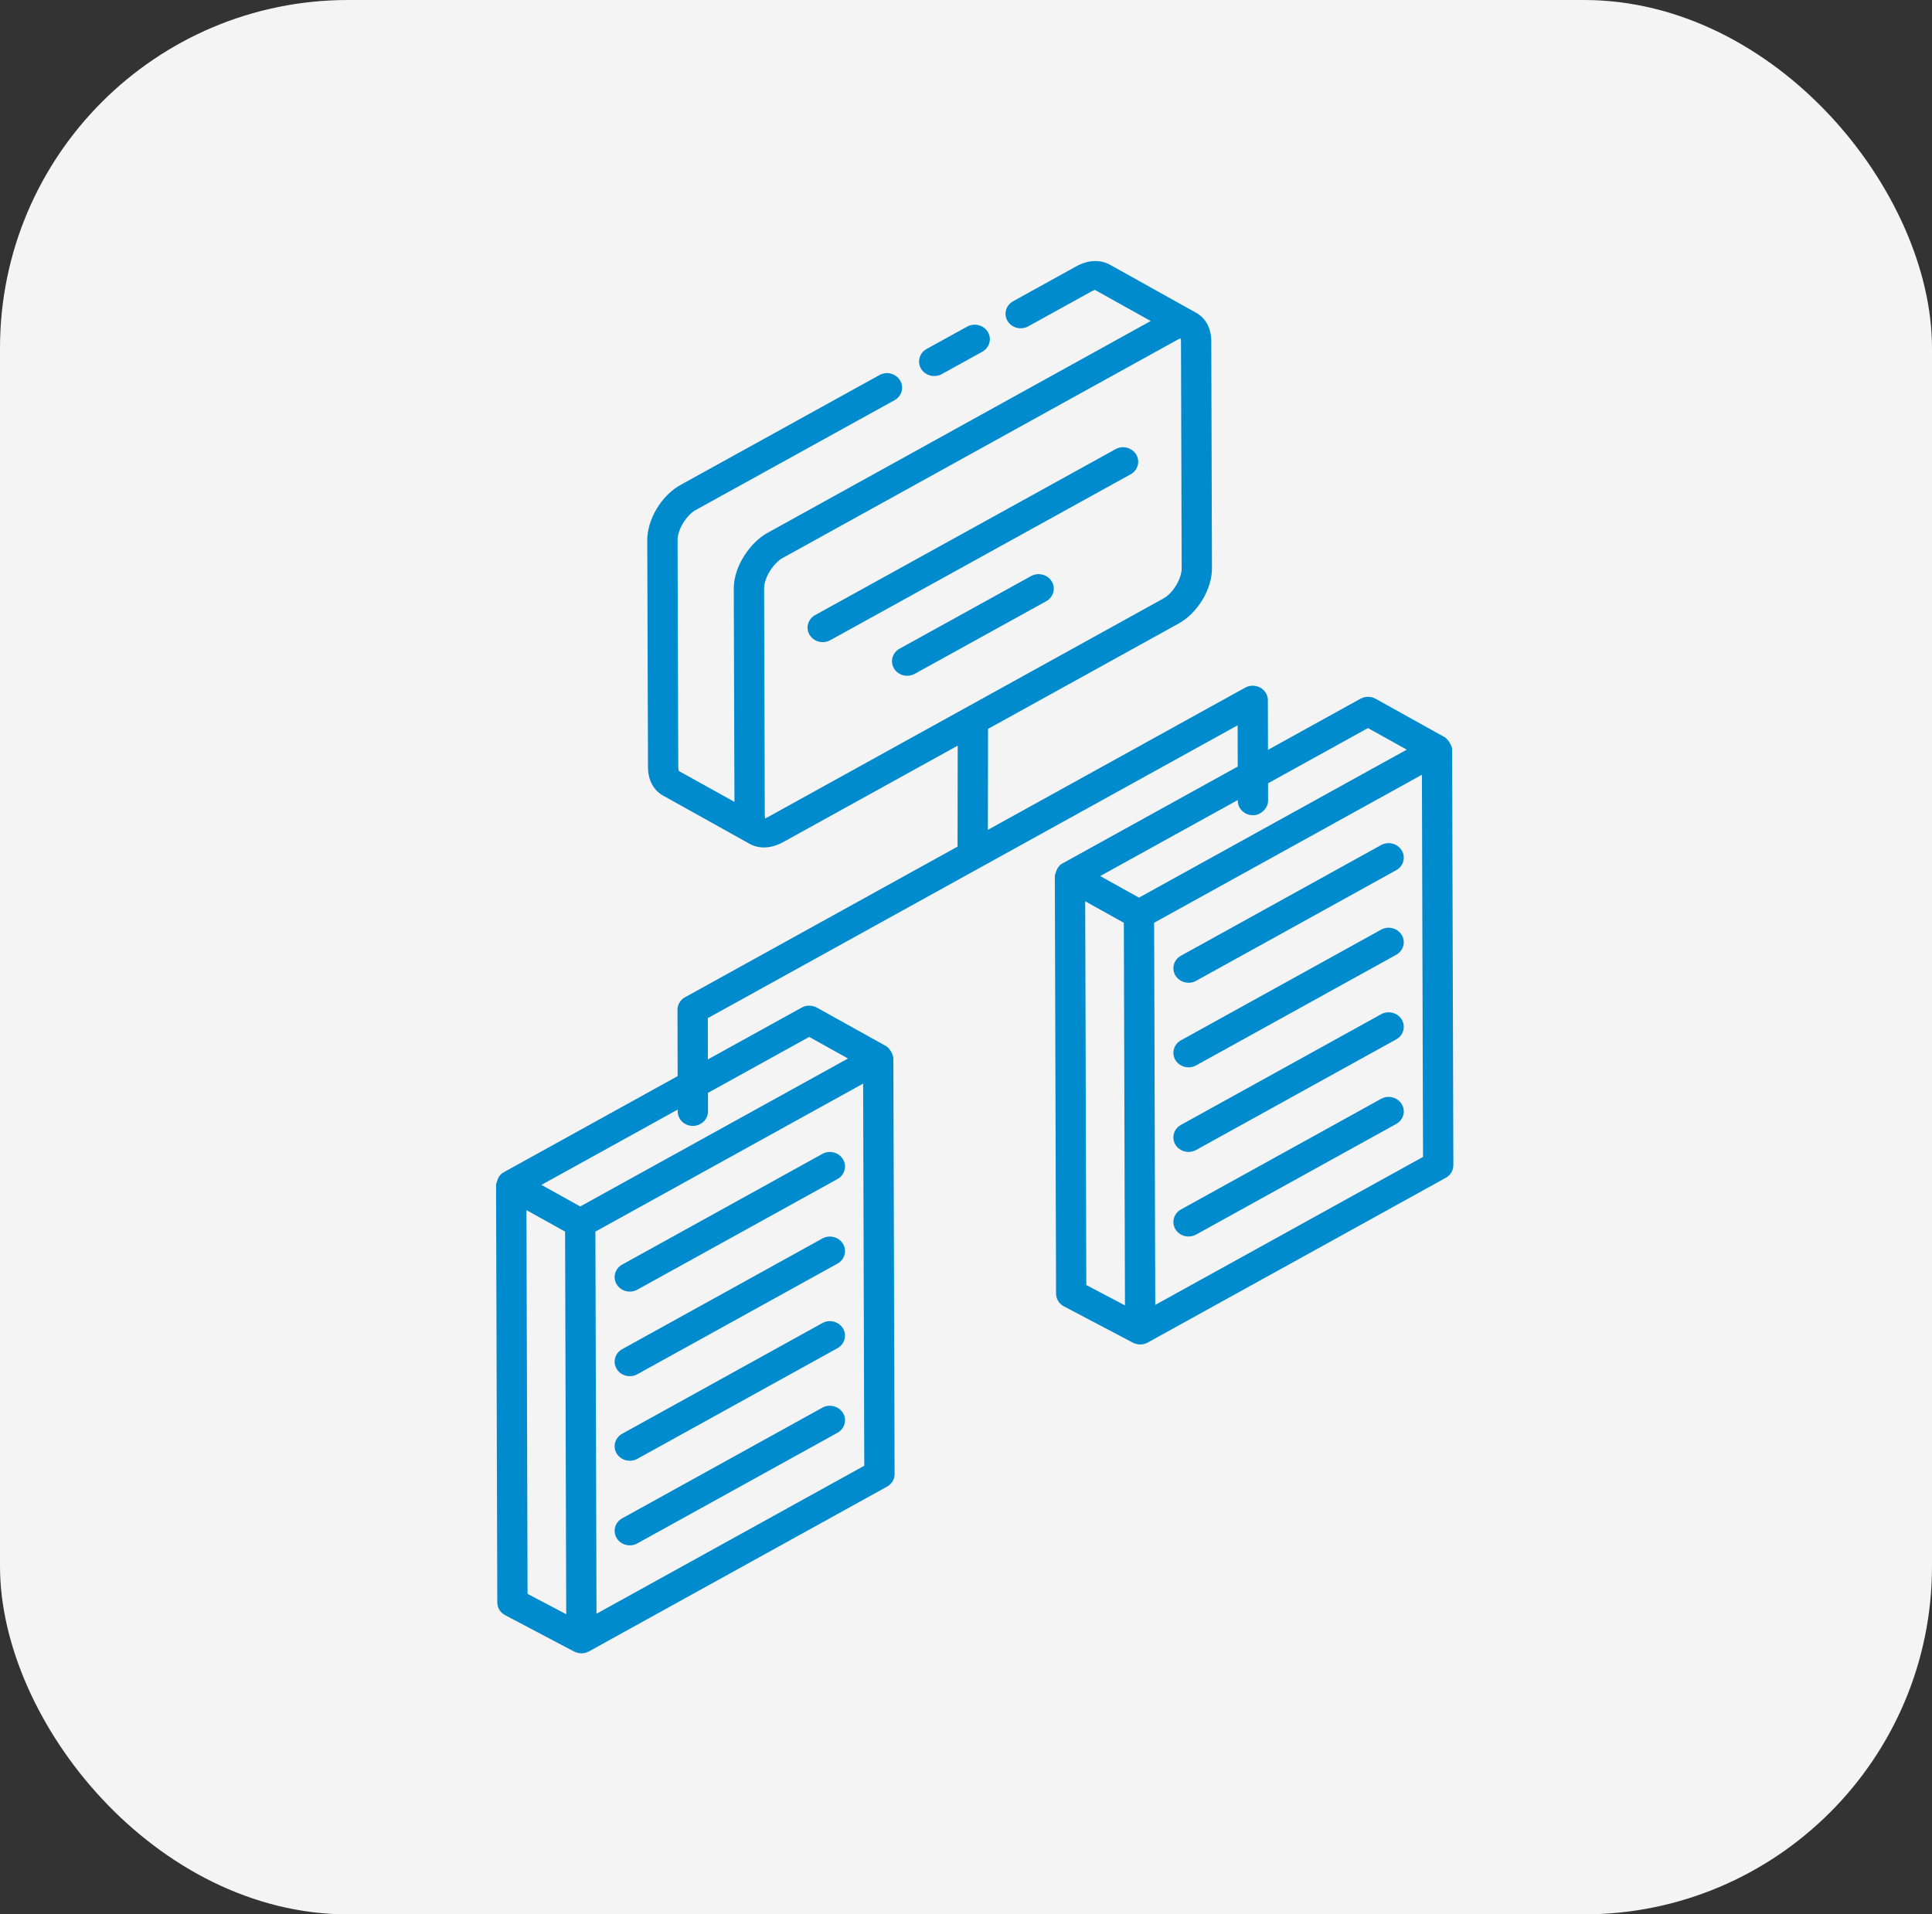 <?xml version="1.0" encoding="UTF-8"?> <svg xmlns="http://www.w3.org/2000/svg" width="111" height="110" viewBox="0 0 111 110" fill="none"><rect x="0" y="0" width="111" height="110" fill="#333333" stroke="none"/> <rect width="111" height="110" rx="20" fill="#F4F4F4"></rect> <path d="M28.571 92.08C28.572 92.384 28.745 92.663 29.022 92.809L32.985 94.897C33.253 95.037 33.578 95.034 33.84 94.888L50.962 85.423C51.232 85.275 51.398 84.998 51.397 84.7L51.327 60.822C51.326 60.634 51.15 60.245 50.894 60.102L46.931 57.897C46.659 57.749 46.327 57.745 46.058 57.897L40.671 60.874L40.666 58.502L71.106 41.676L71.111 44.047L61.038 49.615C60.833 49.728 60.716 49.923 60.659 50.137C60.641 50.204 60.603 50.264 60.603 50.335C60.603 50.335 60.603 50.336 60.603 50.336C60.603 50.529 60.672 74.076 60.674 74.334C60.675 74.638 60.848 74.917 61.125 75.063L65.088 77.151C65.356 77.291 65.681 77.288 65.943 77.142L83.065 67.677C83.335 67.529 83.501 67.252 83.5 66.954L83.429 43.076C83.429 42.828 83.171 42.453 82.997 42.356L79.034 40.151C78.762 40.001 78.43 40.001 78.161 40.151L72.85 43.087L72.843 40.232C72.842 39.934 72.677 39.661 72.407 39.511C72.138 39.365 71.805 39.363 71.538 39.513L56.756 47.684L56.766 41.882L67.715 35.829C68.811 35.224 69.635 33.857 69.631 32.651L69.592 19.604C69.59 18.87 69.272 18.274 68.719 17.97C68.716 17.968 68.713 17.968 68.71 17.966L63.738 15.193C63.177 14.9 62.48 14.942 61.825 15.31L58.207 17.309C57.79 17.538 57.648 18.048 57.888 18.446C58.129 18.844 58.661 18.98 59.077 18.751L62.7 16.75C62.834 16.676 62.911 16.667 62.897 16.653L66.112 18.445L44.065 30.636C43.114 31.171 42.158 32.518 42.158 33.813C42.158 33.981 42.199 46.894 42.197 46.077L39.006 44.304C38.996 44.288 38.97 44.22 38.97 44.083L38.928 31.039C38.928 30.434 39.425 29.609 39.97 29.306L51.394 22.996C51.81 22.766 51.953 22.257 51.712 21.858C51.471 21.459 50.936 21.319 50.523 21.554L39.1 27.864C38.009 28.466 37.187 29.832 37.187 31.043L37.229 44.086C37.229 44.814 37.544 45.408 38.094 45.714C38.328 45.844 43.39 48.666 43.067 48.486C43.069 48.487 43.07 48.488 43.072 48.489C43.673 48.819 44.386 48.726 44.995 48.388L55.024 42.845L55.014 48.647L39.359 57.301C39.09 57.449 38.923 57.726 38.924 58.024L38.932 61.835L28.935 67.361C28.73 67.474 28.613 67.669 28.556 67.883C28.538 67.95 28.5 68.01 28.5 68.081C28.5 68.081 28.5 68.082 28.5 68.082C28.5 68.268 28.57 91.906 28.571 92.08ZM62.413 73.839L62.348 51.788L64.568 53.023C64.577 56.146 64.618 69.755 64.633 75.008L62.413 73.839ZM66.374 74.98L66.309 53.022L81.693 44.518L81.758 66.476L66.374 74.98ZM78.594 41.835L80.823 43.075C76.986 45.196 68.472 49.902 65.439 51.578C65.264 51.481 63.035 50.241 63.21 50.338L71.115 45.969L71.115 46.01C71.116 46.469 71.505 46.842 71.986 46.842C72.398 46.858 72.857 46.469 72.856 46.007L72.854 45.008L78.594 41.835ZM44.125 46.946C44.046 46.988 43.989 47.01 43.968 47.031C43.956 46.996 43.94 46.95 43.94 46.853C43.94 46.685 43.899 32.946 43.901 33.806C43.899 33.163 44.474 32.334 44.947 32.073L67.667 19.512C67.675 19.508 67.675 19.508 67.683 19.504C67.752 19.469 67.801 19.449 67.831 19.441C67.841 19.479 67.851 19.53 67.851 19.607L67.891 32.654C67.892 33.258 67.394 34.083 66.845 34.387L44.125 46.946ZM30.31 91.585L30.245 69.533L32.466 70.769C32.478 75.157 32.508 85.041 32.531 92.754L30.31 91.585ZM34.271 92.726L34.207 70.768L49.59 62.264L49.655 84.222L34.271 92.726ZM38.936 63.757L38.937 63.864C38.938 64.323 39.327 64.695 39.807 64.695C39.806 64.695 39.808 64.695 39.807 64.695C40.288 64.694 40.678 64.321 40.677 63.86L40.675 62.796L46.491 59.581L48.72 60.822C45.82 62.424 37.788 66.864 33.336 69.324L31.107 68.084L38.936 63.757Z" fill="#008BCF"></path> <path d="M47.243 66.306L35.749 72.661C35.332 72.89 35.189 73.4 35.43 73.799C35.672 74.199 36.207 74.333 36.619 74.103L48.113 67.749C48.529 67.519 48.672 67.01 48.432 66.611C48.19 66.212 47.656 66.074 47.243 66.306Z" fill="#008BCF"></path> <path d="M47.243 71.167L35.749 77.521C35.332 77.751 35.189 78.26 35.43 78.659C35.672 79.059 36.207 79.193 36.619 78.963L48.113 72.609C48.529 72.379 48.672 71.87 48.432 71.471C48.19 71.073 47.656 70.934 47.243 71.167Z" fill="#008BCF"></path> <path d="M47.243 76.027L35.749 82.381C35.332 82.611 35.189 83.12 35.43 83.519C35.672 83.919 36.207 84.053 36.619 83.823L48.113 77.469C48.529 77.239 48.672 76.73 48.432 76.331C48.19 75.932 47.656 75.794 47.243 76.027Z" fill="#008BCF"></path> <path d="M47.243 80.887L35.749 87.242C35.332 87.471 35.189 87.98 35.43 88.379C35.672 88.78 36.207 88.914 36.619 88.683L48.113 82.329C48.529 82.1 48.672 81.59 48.432 81.192C48.19 80.794 47.656 80.654 47.243 80.887Z" fill="#008BCF"></path> <path d="M79.345 48.56L67.851 54.915C67.435 55.144 67.292 55.654 67.532 56.052C67.775 56.453 68.31 56.587 68.722 56.357L80.216 50.002C80.632 49.773 80.775 49.264 80.534 48.865C80.293 48.466 79.758 48.328 79.345 48.56Z" fill="#008BCF"></path> <path d="M79.345 53.421L67.851 59.775C67.435 60.005 67.292 60.514 67.532 60.913C67.775 61.313 68.31 61.447 68.722 61.217L80.216 54.863C80.632 54.633 80.775 54.124 80.534 53.725C80.293 53.326 79.758 53.188 79.345 53.421Z" fill="#008BCF"></path> <path d="M79.345 58.281L67.851 64.635C67.435 64.864 67.292 65.374 67.532 65.773C67.775 66.173 68.31 66.307 68.722 66.077L80.216 59.723C80.632 59.493 80.775 58.984 80.534 58.585C80.293 58.186 79.758 58.048 79.345 58.281Z" fill="#008BCF"></path> <path d="M79.345 63.141L67.851 69.495C67.435 69.725 67.292 70.234 67.532 70.633C67.775 71.034 68.31 71.167 68.722 70.937L80.216 64.583C80.632 64.354 80.775 63.844 80.534 63.445C80.293 63.047 79.758 62.908 79.345 63.141Z" fill="#008BCF"></path> <path d="M54.108 21.497L56.434 20.212C56.851 19.981 56.995 19.472 56.754 19.073C56.514 18.676 55.981 18.539 55.566 18.767L53.239 20.051C52.823 20.282 52.679 20.792 52.92 21.191C53.158 21.586 53.689 21.726 54.108 21.497Z" fill="#008BCF"></path> <path d="M64.088 25.811L46.833 35.343C46.416 35.572 46.273 36.082 46.514 36.48C46.756 36.881 47.291 37.015 47.703 36.785L64.959 27.253C65.375 27.024 65.518 26.515 65.278 26.116C65.035 25.717 64.502 25.579 64.088 25.811Z" fill="#008BCF"></path> <path d="M59.237 33.102L51.684 37.273C51.267 37.505 51.124 38.014 51.365 38.413C51.604 38.807 52.131 38.949 52.554 38.719L60.108 34.547C60.524 34.316 60.667 33.807 60.426 33.408C60.186 33.009 59.654 32.874 59.237 33.102Z" fill="#008BCF"></path> </svg> 